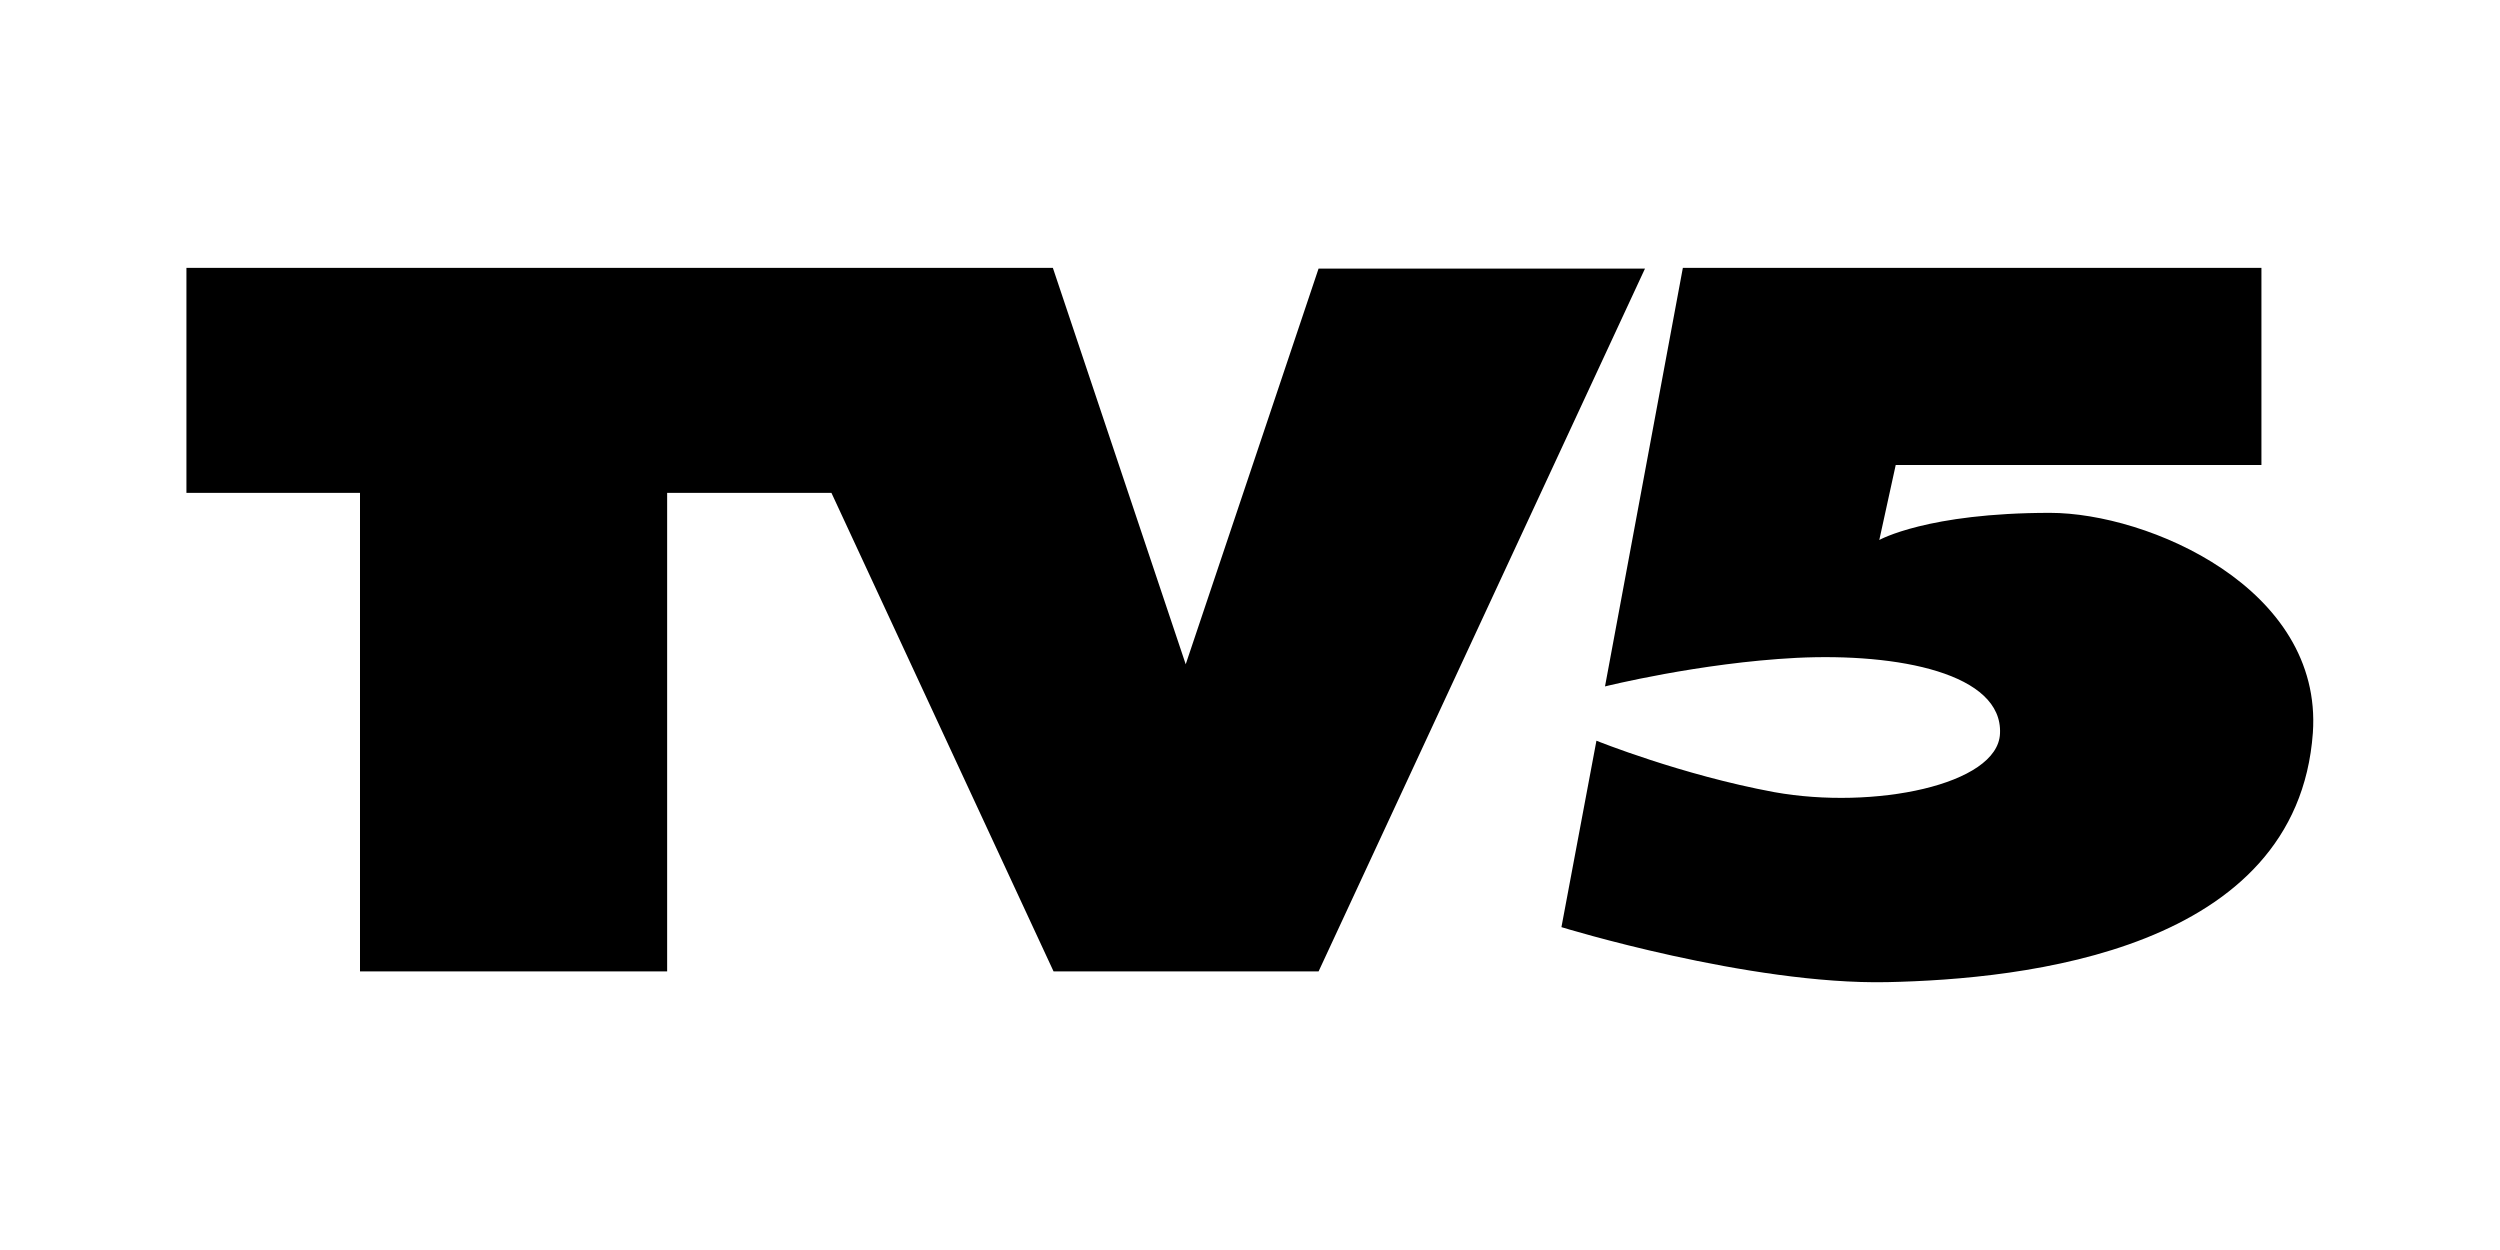 <?xml version="1.0" encoding="utf-8"?>
<!-- Generator: Adobe Illustrator 18.0.0, SVG Export Plug-In . SVG Version: 6.00 Build 0)  -->
<!DOCTYPE svg PUBLIC "-//W3C//DTD SVG 1.1//EN" "http://www.w3.org/Graphics/SVG/1.1/DTD/svg11.dtd">
<svg version="1.1" id="Layer_1" xmlns="http://www.w3.org/2000/svg" xmlns:xlink="http://www.w3.org/1999/xlink" x="0px" y="0px"
	 viewBox="0 0 350 175" enable-background="new 0 0 350 175" xml:space="preserve">
<path fill-rule="evenodd" clip-rule="evenodd" d="M93.4,69v67h-43V69H26.1v-0.3V37.5h121.3L166,93l18.6-55.4h45.7L184.6,136h-37.1
	l-31.1-67H93.4z M265.4,65.1h51.2V37.5h-81l-10.9,58.6c0,0,13.2-3.3,26.8-4c14.3-0.7,28.9,2.2,28.5,10.6
	c-0.3,7.2-17.7,10.7-31.6,8.2c-13-2.4-24.9-7.2-24.9-7.2l-4.9,26.1c0,0,26.3,8.1,45.6,7.7c19.2-0.4,57.4-4.4,59.6-34.9
	c1.4-20.3-23.1-30.8-36.8-30.8c-17.2,0-23.9,3.8-23.9,3.8L265.4,65.1z"/>
</svg>
